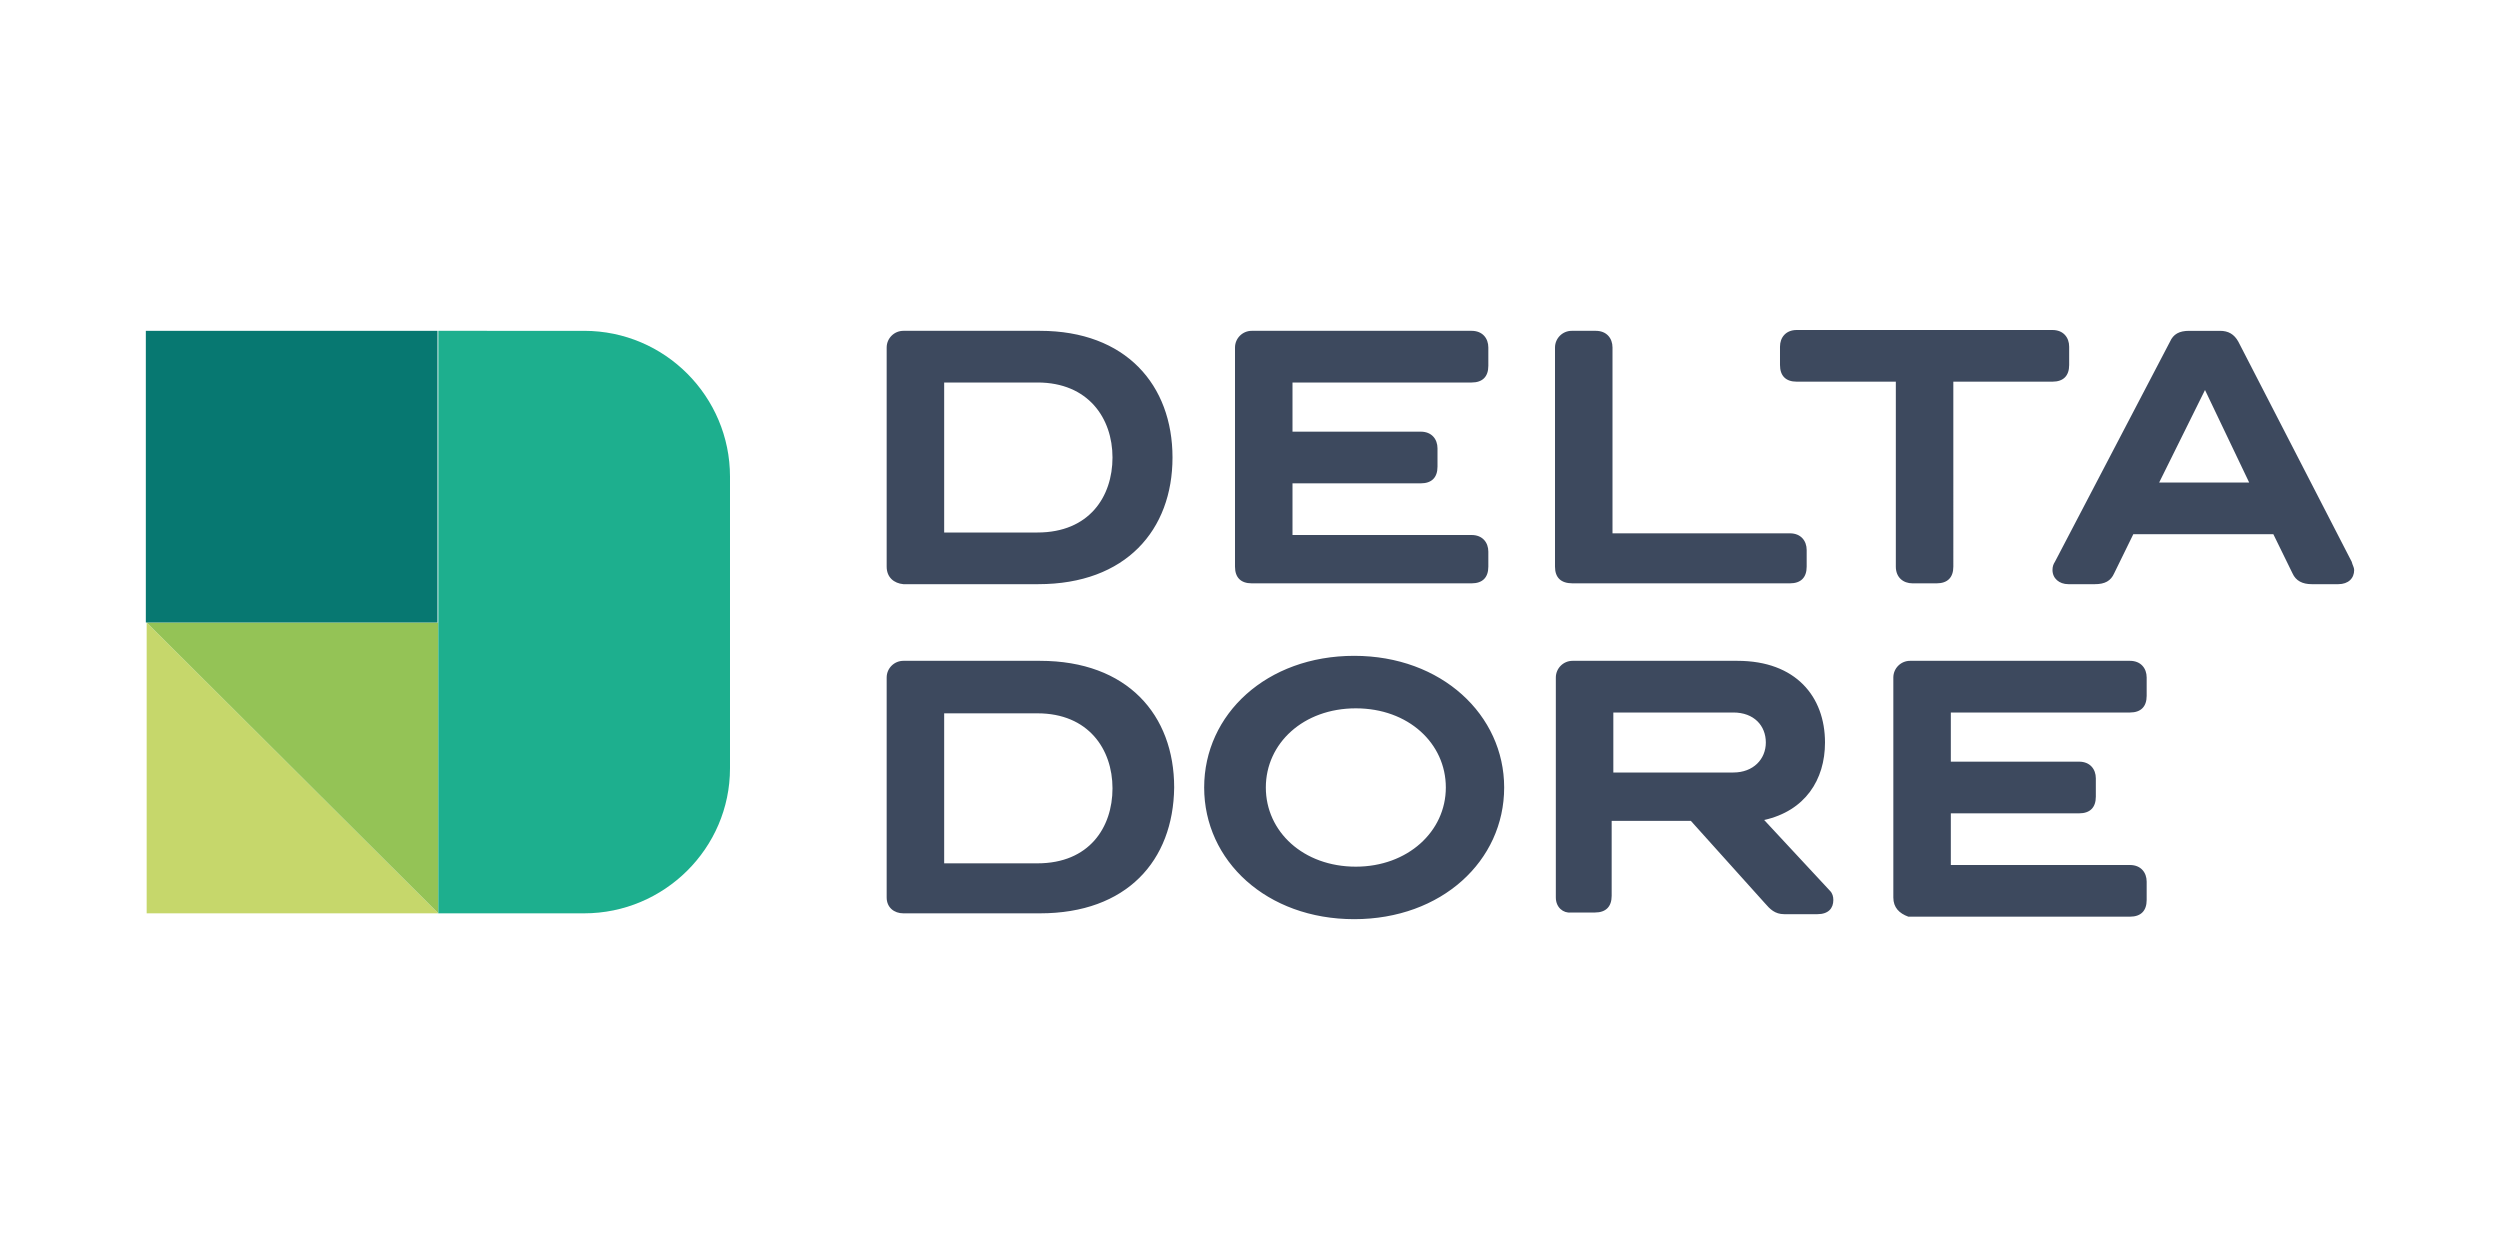 <?xml version="1.0" encoding="utf-8"?>
<!-- Generator: Adobe Illustrator 24.3.0, SVG Export Plug-In . SVG Version: 6.00 Build 0)  -->
<svg version="1.1" id="Calque_1" xmlns="http://www.w3.org/2000/svg" xmlns:xlink="http://www.w3.org/1999/xlink" x="0px" y="0px"
	 viewBox="0 0 300 150" style="enable-background:new 0 0 300 150;" xml:space="preserve">
<style type="text/css">
	.st0{fill-rule:evenodd;clip-rule:evenodd;}
	.st1{fill-rule:evenodd;clip-rule:evenodd;fill:#ED1C24;stroke:#ED1C24;stroke-width:0.346;stroke-miterlimit:2.613;}
	.st2{fill-rule:evenodd;clip-rule:evenodd;fill:#ED1C24;}
	.st3{fill:none;stroke:#ED1C24;stroke-width:0.346;stroke-miterlimit:2.613;}
	.st4{fill:#E42313;}
	.st5{fill-rule:evenodd;clip-rule:evenodd;fill:#E42313;}
	.st6{fill:#3D495E;}
	.st7{fill:#C6D76B;}
	.st8{fill:#94C356;}
	.st9{fill:#077871;}
	.st10{fill:#1DAF8E;}
	.st11{fill:#19171D;}
	.st12{fill:#DE0220;}
	.st13{fill-rule:evenodd;clip-rule:evenodd;fill:#00AAE1;}
	.st14{fill:#00AAE1;}
	.st15{display:none;}
	.st16{display:inline;}
	.st17{fill:#CE3275;}
	.st18{fill:#EA5232;}
	.st19{fill:#F3CF55;}
	.st20{fill:#88B04B;}
	.st21{fill:#5B7347;}
	.st22{fill:#9AD4DC;}
	.st23{fill:#588CA9;}
	.st24{fill:#004B8D;}
	.st25{fill:#00164E;}
	.st26{clip-path:url(#SVGID_2_);}
	.st27{fill:#C92A28;}
	.st28{fill:#009E4D;}
	.st29{clip-path:url(#SVGID_4_);}
	.st30{clip-path:url(#SVGID_6_);}
	.st31{fill:#F9C623;}
	.st32{fill:#414140;}
	.st33{fill:#FFB514;}
	.st34{fill-rule:evenodd;clip-rule:evenodd;fill:#FFFFFF;}
	.st35{fill-rule:evenodd;clip-rule:evenodd;fill:#E62814;}
	.st36{filter:url(#Adobe_OpacityMaskFilter);}
	.st37{mask:url(#mask-2_1_);}
	.st38{fill:#FF000F;}
	.st39{fill:#F7EB00;}
	.st40{fill:#00893A;}
	.st41{fill:none;stroke:#000000;stroke-width:0.389;stroke-miterlimit:10;}
	.st42{fill:none;stroke:#020202;stroke-width:0.389;stroke-miterlimit:10;}
	.st43{filter:url(#Adobe_OpacityMaskFilter_1_);}
	.st44{mask:url(#mask-2_4_);fill-rule:evenodd;clip-rule:evenodd;fill:#3D6592;}
	.st45{fill-rule:evenodd;clip-rule:evenodd;fill:#3D6592;}
	.st46{filter:url(#Adobe_OpacityMaskFilter_2_);}
	.st47{mask:url(#mask-4_2_);fill-rule:evenodd;clip-rule:evenodd;fill:#3D6592;}
	.st48{filter:url(#Adobe_OpacityMaskFilter_3_);}
	.st49{mask:url(#mask-4_1_);fill-rule:evenodd;clip-rule:evenodd;fill:#3D6592;}
	.st50{fill:#28348B;}
	.st51{fill:#C8D300;}
	.st52{fill:#FFFFFF;}
	.st53{fill-rule:evenodd;clip-rule:evenodd;fill:#164194;}
	.st54{fill:#164194;}
	.st55{fill:#E30614;}
	.st56{fill-rule:evenodd;clip-rule:evenodd;fill:#E30614;}
	.st57{fill:#FF5100;}
	.st58{fill:#FF954A;}
	.st59{fill:#FFB782;}
	.st60{fill:#FFD3B1;}
	.st61{fill:#E30613;}
	.st62{fill:#444749;}
	.st63{fill:url(#SVGID_7_);}
	.st64{fill:url(#SVGID_8_);}
	.st65{fill:url(#SVGID_9_);}
	.st66{fill:url(#SVGID_10_);}
	.st67{fill:url(#SVGID_11_);}
	.st68{fill:url(#SVGID_12_);}
	.st69{fill:url(#SVGID_13_);}
	.st70{fill:url(#SVGID_14_);}
	.st71{fill:url(#SVGID_15_);}
	.st72{fill:url(#SVGID_16_);}
	.st73{fill:url(#SVGID_17_);}
	.st74{fill:#0081C4;}
	.st75{fill:#00477A;}
	.st76{fill:none;stroke:#60605F;stroke-width:1.928;stroke-miterlimit:10;}
	.st77{fill:none;stroke:#60605F;stroke-width:4.82;stroke-linecap:round;stroke-miterlimit:10;}
	.st78{fill:none;stroke:#60605F;stroke-width:4.82;stroke-linecap:round;stroke-linejoin:round;stroke-miterlimit:10;}
	.st79{fill:#60605F;}
	.st80{clip-path:url(#SVGID_22_);}
	.st81{clip-path:url(#SVGID_23_);fill:#303030;}
	.st82{clip-path:url(#SVGID_28_);}
	.st83{clip-path:url(#SVGID_29_);fill:#303030;}
	.st84{clip-path:url(#SVGID_34_);}
	.st85{clip-path:url(#SVGID_35_);fill:#303030;}
	.st86{clip-path:url(#SVGID_40_);}
	.st87{clip-path:url(#SVGID_41_);fill:#E7290A;}
	.st88{clip-path:url(#SVGID_46_);}
	.st89{clip-path:url(#SVGID_47_);fill:#E7290A;}
	.st90{fill:#39475A;}
	.st91{fill:#2BA2C9;}
	.st92{fill:#313E52;}
	.st93{fill:#10238C;}
	.st94{fill:#FFC907;}
	.st95{fill-rule:evenodd;clip-rule:evenodd;fill:#82AE4E;}
	.st96{fill:#1175C7;}
	.st97{fill:#DD0000;}
	.st98{fill:#1D1D1B;}
	.st99{fill:#00B2E3;}
	.st100{fill:#1F4291;}
	.st101{fill:#F21615;}
	.st102{fill:#02898A;}
</style>
<g>
	<path class="st6" d="M106.4,68V41.7c0-1.1,0.9-2,2-2h16.4c10.3,0,15.9,6.5,15.9,15.2s-5.6,15.2-16.1,15.2h-16.2
		C107.3,70,106.4,69.3,106.4,68z M113.3,63.9h11.2c6.2,0,9-4.3,9-9s-2.9-9-9-9h-11.2V63.9z M148.2,68V41.7c0-1.1,0.9-2,2-2h26.4
		c1.3,0,2,0.9,2,2v2.2c0,1.3-0.7,2-2,2h-21.5v5.9h15.4c1.3,0,2,0.9,2,2v2.2c0,1.3-0.7,2-2,2h-15.4v6.2h21.5c1.3,0,2,0.9,2,2V68
		c0,1.3-0.7,2-2,2h-26.4C148.9,70,148.2,69.3,148.2,68z M186.6,68V41.7c0-1.1,0.9-2,2-2h2.9c1.3,0,2,0.9,2,2v22.3h21.3
		c1.3,0,2,0.9,2,2v2c0,1.3-0.7,2-2,2h-26.1C187.3,70,186.6,69.3,186.6,68z M234.4,68c0,1.3-0.7,2-2,2h-2.9c-1.1,0-2-0.7-2-2V45.8
		h-11.9c-1.3,0-2-0.7-2-2v-2.2c0-1.1,0.7-2,2-2h30.7c1.3,0,2,0.9,2,2v2.2c0,1.3-0.7,2-2,2h-11.9V68z M268.6,41l13.6,26.4
		c0.1,0.4,0.3,0.7,0.3,1c0,1-0.7,1.7-1.9,1.7h-3.2c-1.1,0-1.9-0.4-2.3-1.3l-2.3-4.7h-16.8l-2.3,4.7c-0.4,0.9-1.1,1.3-2.3,1.3h-3.2
		c-1.1,0-1.9-0.7-1.9-1.7c0-0.4,0.1-0.7,0.3-1L260.4,41c0.4-0.9,1.1-1.3,2.3-1.3h3.7C267.4,39.7,268.1,40.1,268.6,41L268.6,41z
		 M269.9,57.9l-5.3-11.1l-5.5,11.1H269.9z M106.4,107.7V81.3c0-1.1,0.9-2,2-2h16.4c10.5,0,16.1,6.5,16.1,15.2
		c-0.1,8.8-5.7,15.1-16.1,15.1h-16.4C107.3,109.6,106.4,108.9,106.4,107.7z M113.3,103.6h11.2c6.2,0,9-4.3,9-9s-2.9-9-9-9h-11.2
		C113.3,85.5,113.3,103.6,113.3,103.6z M180.5,94.5c0,8.8-7.5,15.8-18,15.8s-18-7-18-15.8s7.5-15.8,18-15.8S180.5,85.8,180.5,94.5z
		 M151.9,94.5c0,5.3,4.5,9.5,10.8,9.5c6.2,0,10.8-4.2,10.8-9.5c0-5.3-4.5-9.5-10.8-9.5S151.9,89.2,151.9,94.5z M186.7,107.7V81.3
		c0-1.1,0.9-2,2-2h19.8c7,0,10.5,4.3,10.5,9.8c0,4.5-2.4,8.2-7.3,9.3l7.9,8.5c0.3,0.3,0.4,0.7,0.4,1.1c0,1-0.6,1.7-1.9,1.7h-4
		c-1.1,0-1.7-0.6-2.3-1.3l-8.9-9.9h-9.5v9c0,1.3-0.7,2-2,2h-2.9C187.6,109.6,186.7,108.9,186.7,107.7L186.7,107.7z M193.6,92.7H208
		c2.4,0,3.9-1.6,3.9-3.6s-1.4-3.6-3.9-3.6h-14.4V92.7z M227.2,107.7V81.3c0-1.1,0.9-2,2-2h26.4c1.3,0,2,0.9,2,2v2.2c0,1.3-0.7,2-2,2
		h-21.5v5.9h15.4c1.3,0,2,0.9,2,2v2.2c0,1.3-0.7,2-2,2h-15.4v6.2h21.5c1.3,0,2,0.9,2,2v2.2c0,1.3-0.7,2-2,2h-26.6
		C227.9,109.6,227.2,108.9,227.2,107.7z"/>
	<path class="st7" d="M52.6,109.6h-35V74.7L52.6,109.6z"/>
	<path class="st8" d="M52.6,109.6V74.7h-35L52.6,109.6z"/>
	<path class="st9" d="M17.5,39.7h35v35h-35V39.7z"/>
	<path class="st10" d="M87.6,57.2c0-9.6-7.8-17.5-17.5-17.5H52.6v69.9h17.5c9.6,0,17.5-7.8,17.5-17.4V57.2z"/>
</g>
</svg>
